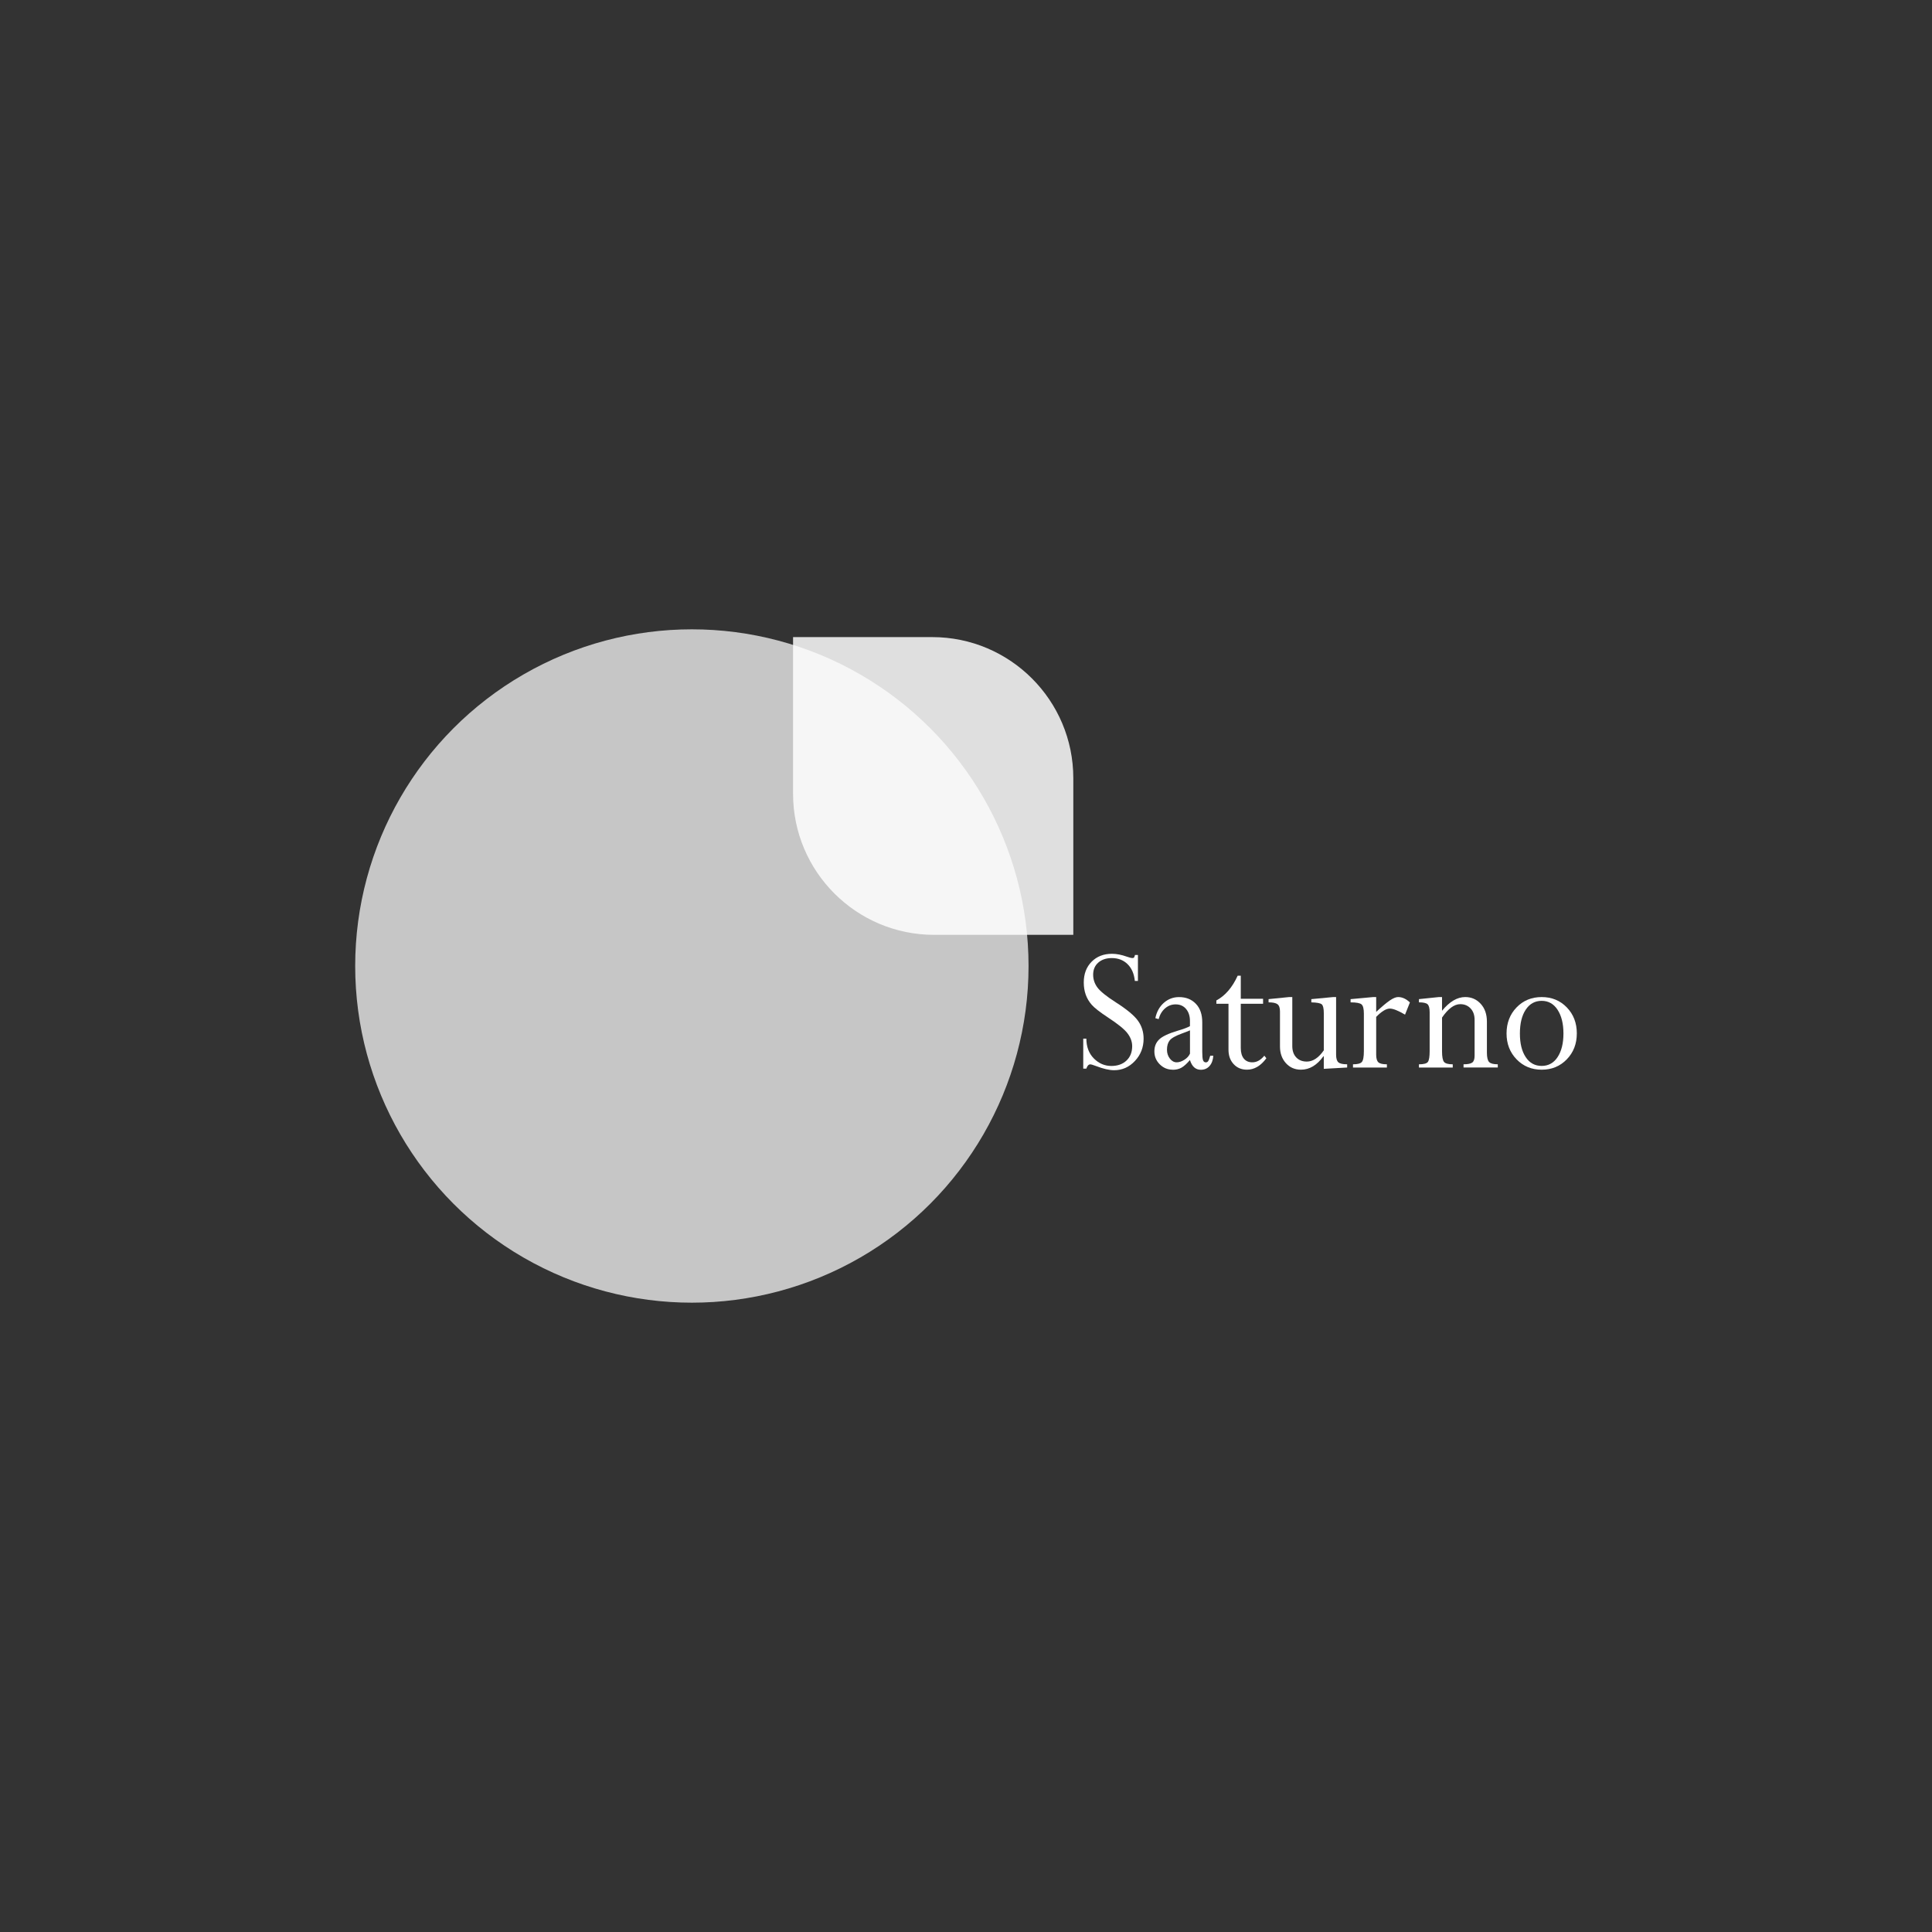 <?xml version="1.0" encoding="UTF-8"?>
<svg id="Capa_2" data-name="Capa 2" xmlns="http://www.w3.org/2000/svg" viewBox="0 0 1172.24 1172.24">
  <rect x="0" y="0" width="1172.24" height="1172.24" fill="#333333" stroke="none"/>
  <defs>
    <style>
      .cls-1, .cls-2, .cls-3 {
        fill: #fff;
      }

      .cls-2 {
        opacity: .84;
      }

      .cls-3 {
        opacity: .72;
      }

      .cls-4 {
        fill: #968c8c;
        opacity: 0;
      }
    </style>
  </defs>
  <g id="Capa_1-2" data-name="Capa 1">
    <g>
      <rect class="cls-4" width="1172.24" height="1172.24"/>
      <g>
        <g>
          <path class="cls-1" d="M688.67,579.42h1.77v15.78h-1.88c-.43-4.36-1.91-7.77-4.43-10.22-2.52-2.45-5.7-3.67-9.53-3.67-3.4,0-6.14.92-8.22,2.75-2.08,1.84-3.11,4.29-3.11,7.35,0,2.83.86,5.41,2.58,7.75,1.72,2.33,5.44,5.34,11.17,9.01,6.66,4.25,11.13,7.96,13.42,11.13,2.29,3.18,3.44,6.81,3.44,10.9,0,5.28-1.75,9.79-5.26,13.54-3.5,3.75-7.72,5.62-12.65,5.62-2.86,0-6.51-.84-10.94-2.53-1.82-.69-2.98-1.03-3.48-1.03-1.04,0-1.84.86-2.41,2.58h-1.88v-18.19h1.88c.04,5.01,1.56,9.03,4.58,12.05,3.02,3.02,6.55,4.53,10.58,4.53,3.82,0,6.89-1.09,9.19-3.27,2.3-2.18,3.46-5.09,3.46-8.73,0-2.72-.95-5.32-2.84-7.81-1.89-2.49-5.85-5.7-11.87-9.63-4.91-3.24-8.19-5.8-9.83-7.67-1.64-1.88-2.86-3.93-3.65-6.17-.79-2.24-1.18-4.7-1.18-7.38,0-5.17,1.58-9.36,4.75-12.57,3.17-3.22,7.29-4.82,12.38-4.82,2.79,0,5.83.59,9.13,1.78,1.54.54,2.61.8,3.22.8.5,0,.84-.11,1.02-.34.18-.23.38-.75.59-1.55Z"/>
          <path class="cls-1" d="M711.54,649.04c-3.04,0-5.66-1.08-7.84-3.24-2.18-2.16-3.28-4.77-3.28-7.83s.94-5.31,2.82-7.2c1.88-1.89,5.7-3.7,11.46-5.42,3.62-1.07,6.05-1.99,7.3-2.75v-3.1c0-3.02-.79-5.46-2.36-7.32-1.58-1.86-3.69-2.78-6.34-2.78-2.4,0-4.53.8-6.39,2.41-1.86,1.61-3.17,3.79-3.92,6.54l-1.99-.57c.79-3.86,2.5-6.96,5.13-9.3,2.63-2.33,5.72-3.5,9.26-3.5,4.19,0,7.58,1.35,10.18,4.05,2.6,2.7,3.89,6.44,3.89,11.22v17.85c0,2.53.15,4.24.46,5.14.3.9.89,1.35,1.74,1.35.57,0,1.04-.26,1.4-.77.36-.52.77-1.6,1.23-3.24h1.88c-.18,2.6-.94,4.67-2.28,6.2-1.34,1.53-3.11,2.3-5.29,2.3-3.19,0-5.39-1.97-6.61-5.91-1.93,2.26-3.65,3.81-5.15,4.65-1.5.84-3.28,1.26-5.32,1.26ZM722.02,639.28v-14.12c-1.11.5-2.72,1.13-4.83,1.89-3.9,1.42-6.4,2.82-7.49,4.22-1.09,1.4-1.64,3.28-1.64,5.65,0,2.07.58,3.85,1.75,5.37,1.16,1.51,2.55,2.27,4.16,2.27,1.47,0,3.01-.51,4.62-1.52,1.61-1.01,2.76-2.27,3.44-3.76Z"/>
          <path class="cls-1" d="M750.96,591.99h1.88v14h13.53v3.04h-13.53v26.8c0,2.79.61,4.95,1.83,6.46,1.22,1.51,2.95,2.27,5.21,2.27,2.65,0,5.07-1.34,7.25-4.02l1.24,1.55c-3.4,4.63-7.32,6.94-11.76,6.94-3.33,0-6.03-1.13-8.11-3.39-2.08-2.26-3.11-5.16-3.11-8.72v-27.89h-7.36v-2.01c5.37-2.87,9.68-7.88,12.94-15.04Z"/>
          <path class="cls-1" d="M808.85,604.96h1.83v34.94c0,2.3.46,3.85,1.37,4.65.91.81,2.69,1.21,5.34,1.21v1.95l-14.18.8v-7.63h-.21c-3.9,5.43-8.45,8.15-13.64,8.15-3.72,0-6.77-1.33-9.16-3.99-2.38-2.66-3.57-6.01-3.57-10.03v-21.32c0-2.14-.5-3.6-1.5-4.37-1-.77-2.81-1.15-5.42-1.15v-1.95l12.51-1.26h1.88v29.73c0,2.91.8,5.2,2.39,6.89,1.59,1.68,3.73,2.53,6.42,2.53,3.72,0,7.16-2.28,10.31-6.83v-22.48c0-2.87-.41-4.68-1.23-5.41-.82-.73-2.94-1.13-6.34-1.21v-1.95l13.21-1.26Z"/>
          <path class="cls-1" d="M835,604.96v9.01c3.58-3.33,6.36-5.66,8.35-7,1.99-1.34,3.64-2.01,4.97-2.01,2.47,0,4.85,1.09,7.14,3.27l-2.95,7.4c-4.15-2.45-7.23-3.67-9.24-3.67-2.22,0-4.98,1.68-8.27,5.05v22.89c0,2.3.45,3.85,1.34,4.66.89.81,2.61,1.21,5.16,1.21v1.95h-20.57v-1.95c2.72,0,4.5-.46,5.34-1.38.84-.92,1.26-3.13,1.26-6.62v-22.74c0-2.88-.46-4.74-1.37-5.58-.91-.84-3.14-1.27-6.69-1.27v-1.95l13.64-1.26h1.88Z"/>
          <path class="cls-1" d="M874.95,604.96v8.32c4.55-5.55,9.24-8.32,14.07-8.32,3.76,0,6.89,1.37,9.4,4.11,2.51,2.74,3.76,6.35,3.76,10.83v18.79c0,2.87.45,4.77,1.34,5.69.89.92,2.65,1.38,5.26,1.38v1.95h-20.78v-1.95c2.58,0,4.34-.35,5.29-1.06.95-.71,1.42-2.08,1.42-4.11v-21.78c0-2.91-.81-5.23-2.44-6.95-1.63-1.72-3.71-2.59-6.26-2.59-3.65,0-7.34,2.72-11.06,8.15v20.36c0,3.45.42,5.65,1.25,6.58.83.94,2.58,1.41,5.25,1.41v1.95h-20.51v-1.95c2.97,0,4.8-.51,5.48-1.53.68-1.02,1.02-3.18,1.02-6.48v-23.49c0-2.49-.41-4.13-1.24-4.92-.82-.79-2.58-1.18-5.26-1.18v-1.95l12.14-1.26h1.88Z"/>
          <path class="cls-1" d="M956.73,627.06c0,6.28-2.03,11.51-6.09,15.7-4.06,4.19-9.14,6.28-15.22,6.28s-11.16-2.09-15.22-6.28c-4.06-4.19-6.1-9.42-6.1-15.7s2.02-11.62,6.07-15.81c4.05-4.19,9.13-6.28,15.25-6.28s11.2,2.09,15.25,6.28c4.05,4.19,6.07,9.46,6.07,15.81ZM948.62,627.09c0-5.94-1.18-10.73-3.54-14.37-2.36-3.64-5.58-5.46-9.67-5.46s-7.3,1.78-9.67,5.35-3.54,8.39-3.54,14.48,1.17,10.75,3.52,14.31c2.34,3.56,5.58,5.34,9.69,5.34s7.35-1.8,9.69-5.4c2.34-3.6,3.52-8.35,3.52-14.25Z"/>
        </g>
        <circle class="cls-3" cx="419.79" cy="586.12" r="204.28"/>
        <path class="cls-2" d="M481.19,386.56h84.43c47.25,0,85.61,38.36,85.61,85.61v95.05h-84.43c-47.25,0-85.61-38.36-85.61-85.61v-95.05h0Z"/>
      </g>
    </g>
  </g>
</svg>